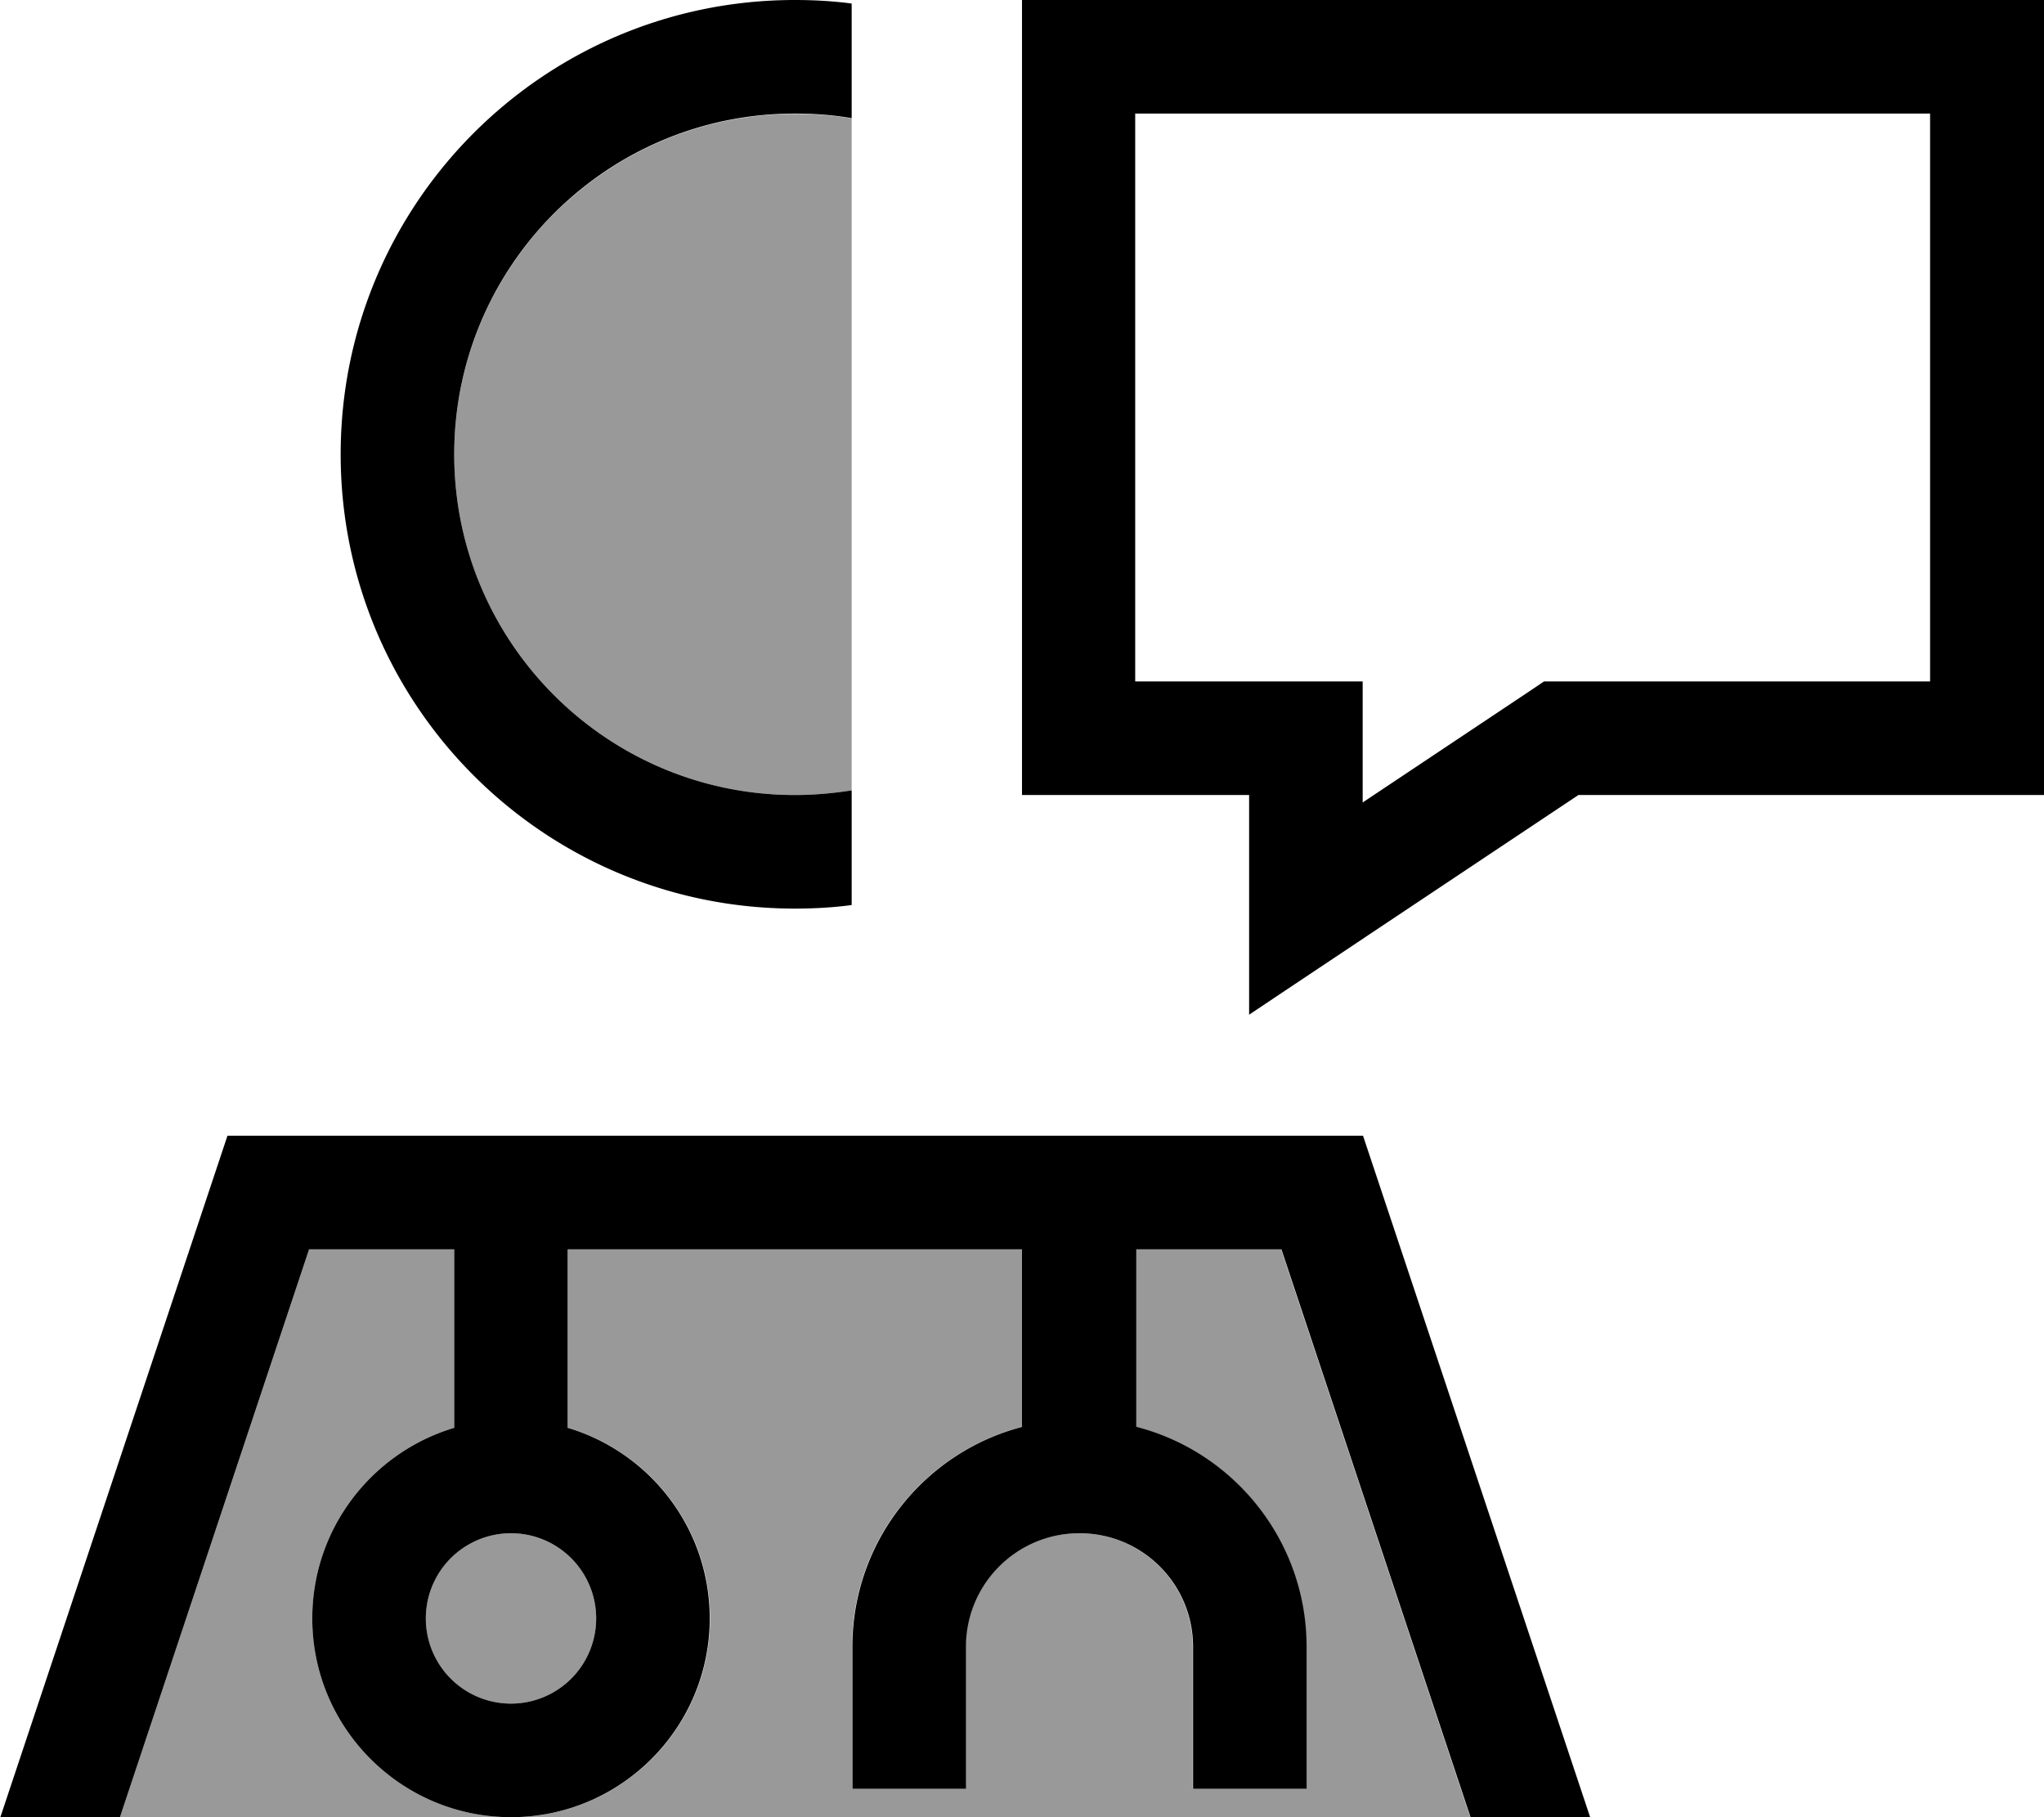 <svg xmlns="http://www.w3.org/2000/svg" viewBox="0 0 576 512"><!--! Font Awesome Pro 7.0.0 by @fontawesome - https://fontawesome.com License - https://fontawesome.com/license (Commercial License) Copyright 2025 Fonticons, Inc. --><path style="fill:currentColor;opacity:.4" d="M33.7 512L144 512c-30.9 0-56-25.1-56-56 0-25.4 16.9-46.8 40-53.7l0-50.3-40.9 0-53.3 160zM120 456a24 24 0 1 0 48 0 24 24 0 1 0 -48 0zm8-328c0 53 43 96 96 96 5.5 0 10.8-.5 16-1.3 0-63.1 0-126.2 0-189.3-5.2-.9-10.5-1.3-16-1.3-53 0-96 43-96 96zm16 384l270.3 0-53.3-160-40.9 0 0 50c27.6 7.1 48 32.2 48 62l0 40-32 0 0-40c0-17.7-14.3-32-32-32s-32 14.3-32 32l0 40-32 0 0-40c0-29.8 20.4-54.9 48-62l0-50-128 0 0 50.3c23.1 6.9 40 28.3 40 53.7 0 30.9-25.1 56-56 56z"/><path style="fill:currentColor;opacity:1" d="M224 0c5.4 0 10.8 .3 16 1l0 32.3c-5.2-.9-10.5-1.3-16-1.3-53 0-96 43-96 96s43 96 96 96c5.5 0 10.8-.5 16-1.3l0 32.3c-5.2 .7-10.6 1-16 1-70.7 0-128-57.3-128-128S153.3 0 224 0zm64 402l0-50-128 0 0 50.3c23.1 6.9 40 28.3 40 53.7 0 30.9-25.1 56-56 56s-56-25.1-56-56c0-25.4 16.9-46.8 40-53.7l0-50.3-40.9 0-53.3 160-33.7 0 64-192 320 0 64 192-33.7 0-53.3-160-40.9 0 0 50c27.6 7.1 48 32.2 48 62l0 40-32 0 0-40c0-17.7-14.3-32-32-32s-32 14.3-32 32l0 40-32 0 0-40c0-29.8 20.4-54.9 48-62zM168 456a24 24 0 1 0 -48 0 24 24 0 1 0 48 0zM304 0l272 0 0 224-131.2 0c-52.5 35-83.4 55.6-92.8 61.9l0-61.9-64 0 0-224 16 0zm16 192l64 0 0 34.1 47.1-31.4 4-2.7 108.8 0 0-160-224 0 0 160z"/></svg>